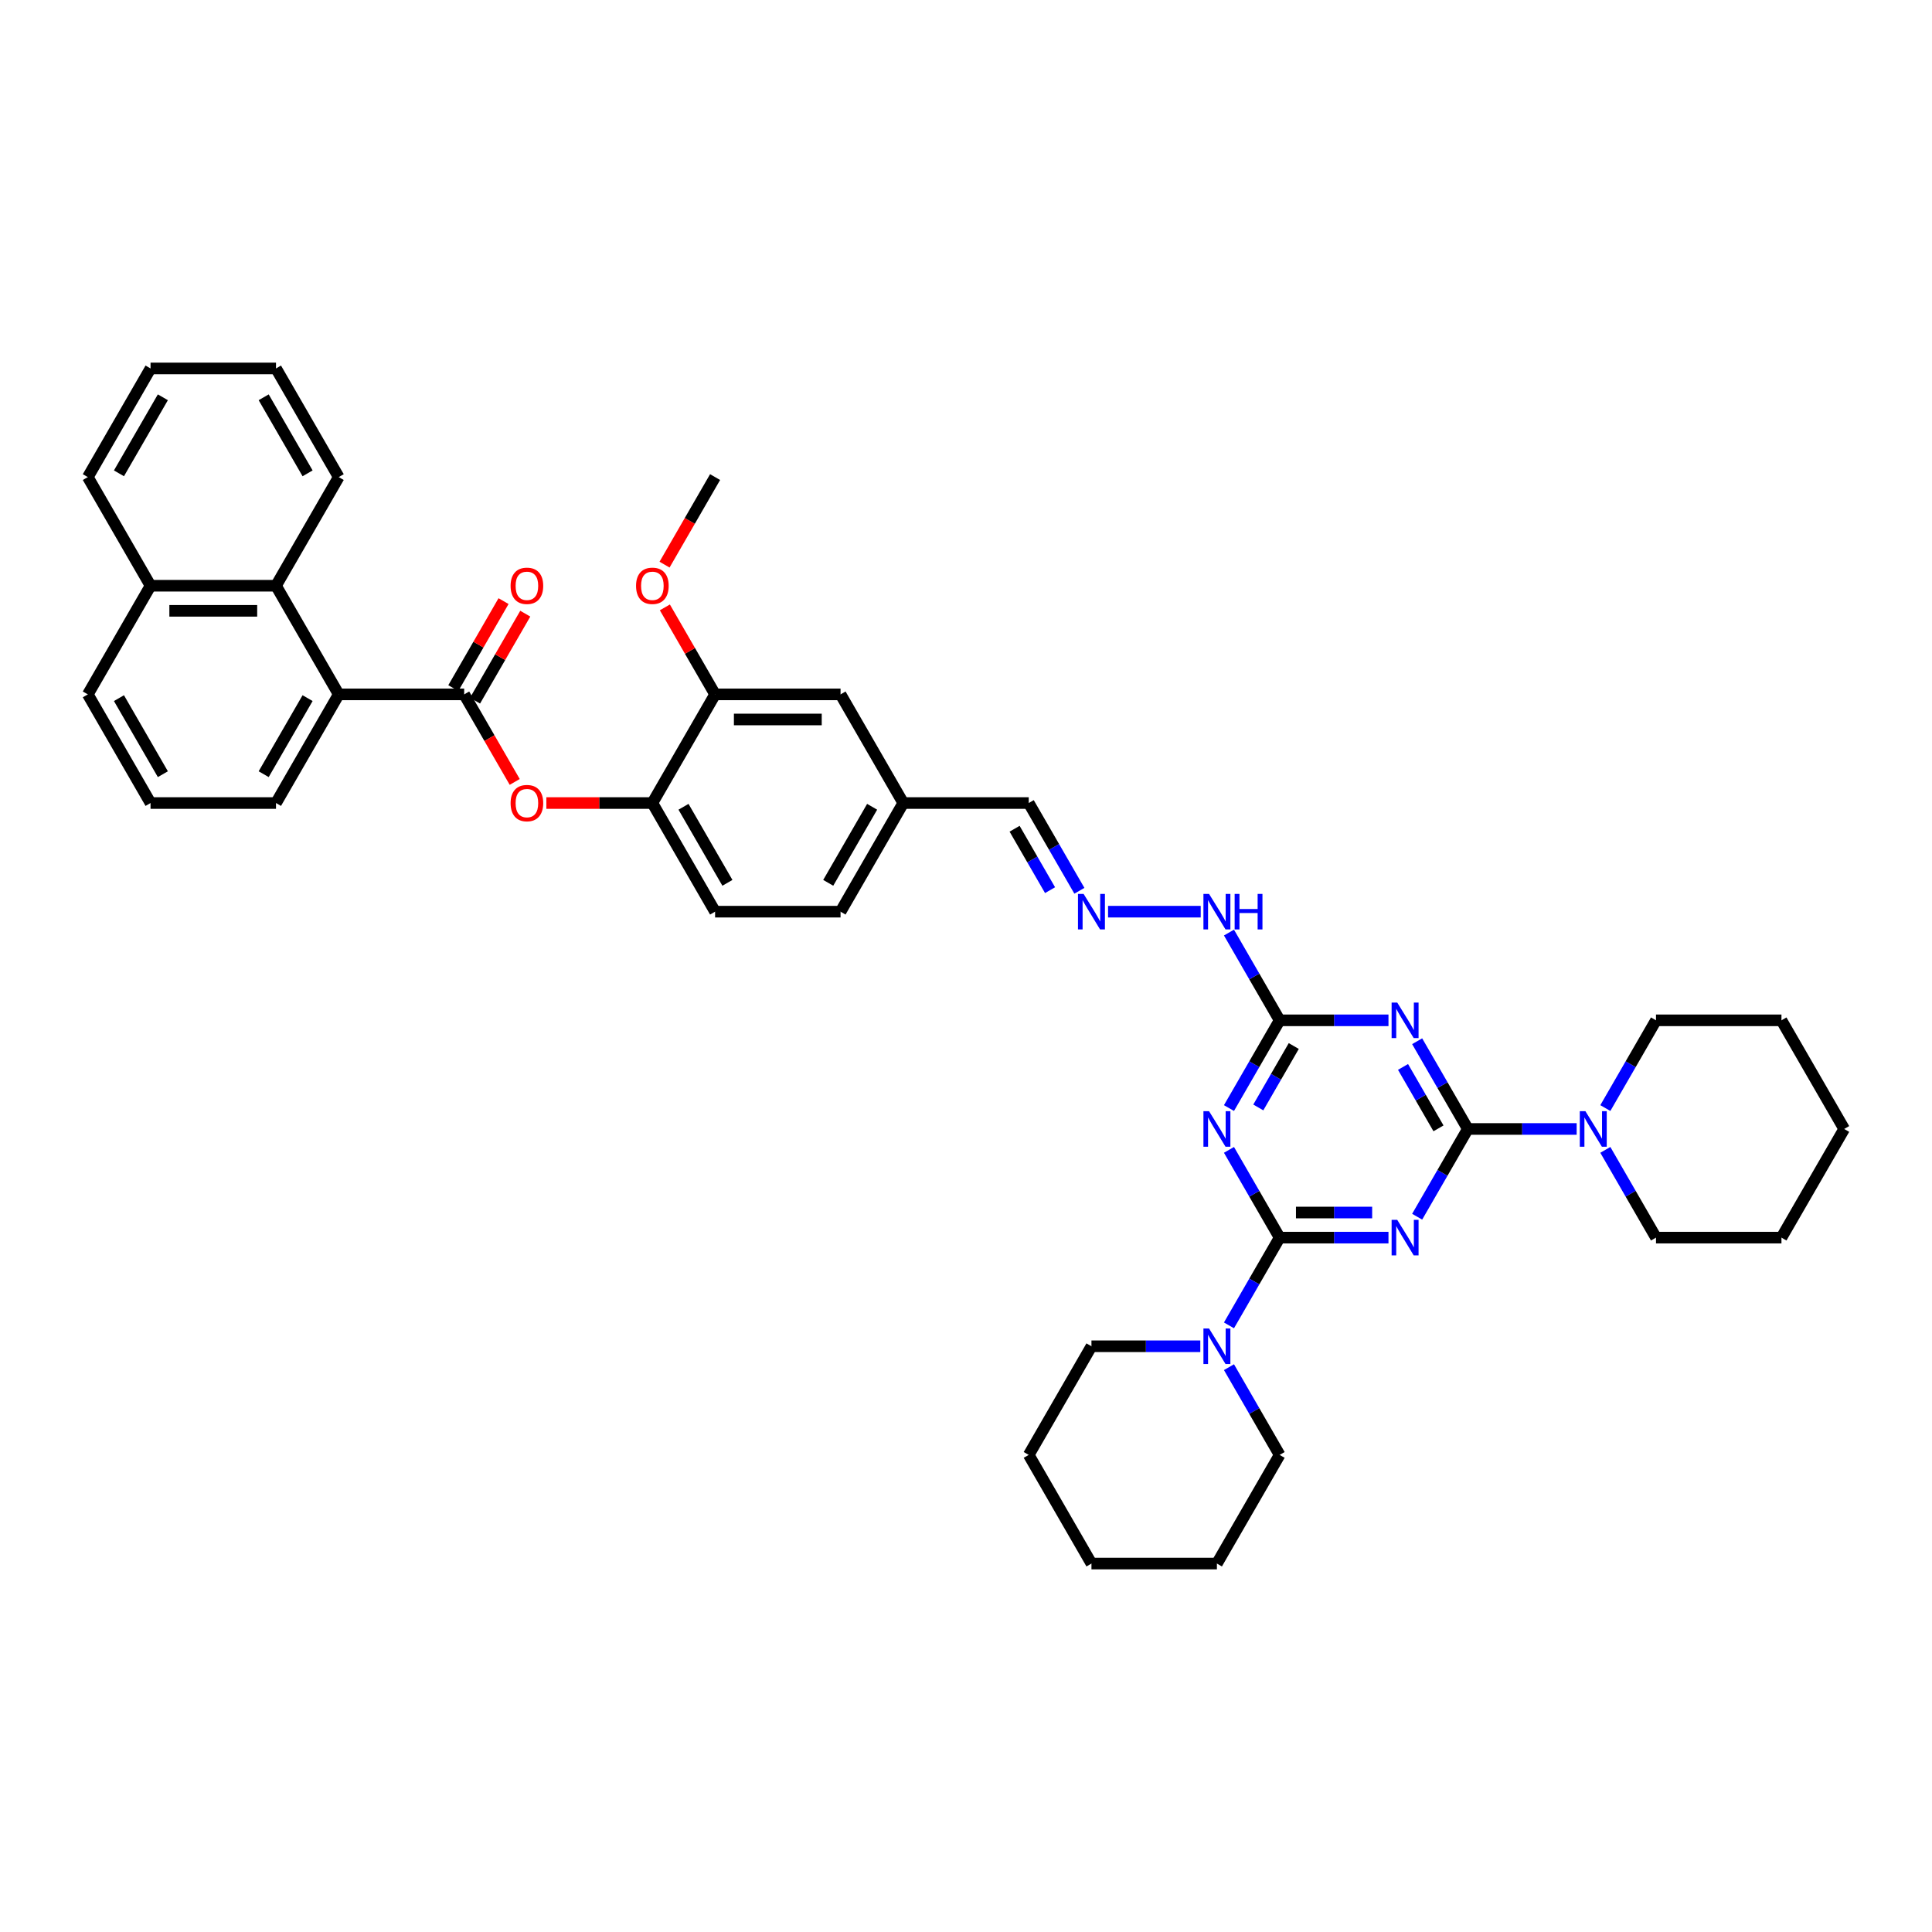<?xml version='1.0' encoding='iso-8859-1'?>
<svg version='1.1' baseProfile='full'
              xmlns='http://www.w3.org/2000/svg'
                      xmlns:rdkit='http://www.rdkit.org/xml'
                      xmlns:xlink='http://www.w3.org/1999/xlink'
                  xml:space='preserve'
width='1000px' height='1000px' viewBox='0 0 1000 1000'>
<!-- END OF HEADER -->
<rect style='opacity:1.0;fill:#FFFFFF;stroke:none' width='1000' height='1000' x='0' y='0'> </rect>
<path class='bond-0' d='M 718.675,640.589 L 690.506,640.589' style='fill:none;fill-rule:evenodd;stroke:#0000FF;stroke-width:6px;stroke-linecap:butt;stroke-linejoin:miter;stroke-opacity:1' />
<path class='bond-0' d='M 690.506,640.589 L 662.338,640.589' style='fill:none;fill-rule:evenodd;stroke:#000000;stroke-width:6px;stroke-linecap:butt;stroke-linejoin:miter;stroke-opacity:1' />
<path class='bond-0' d='M 710.225,627.602 L 690.506,627.602' style='fill:none;fill-rule:evenodd;stroke:#0000FF;stroke-width:6px;stroke-linecap:butt;stroke-linejoin:miter;stroke-opacity:1' />
<path class='bond-0' d='M 690.506,627.602 L 670.788,627.602' style='fill:none;fill-rule:evenodd;stroke:#000000;stroke-width:6px;stroke-linecap:butt;stroke-linejoin:miter;stroke-opacity:1' />
<path class='bond-1' d='M 733.519,629.77 L 746.629,607.062' style='fill:none;fill-rule:evenodd;stroke:#0000FF;stroke-width:6px;stroke-linecap:butt;stroke-linejoin:miter;stroke-opacity:1' />
<path class='bond-1' d='M 746.629,607.062 L 759.74,584.353' style='fill:none;fill-rule:evenodd;stroke:#000000;stroke-width:6px;stroke-linecap:butt;stroke-linejoin:miter;stroke-opacity:1' />
<path class='bond-3' d='M 662.338,640.589 L 649.227,617.88' style='fill:none;fill-rule:evenodd;stroke:#000000;stroke-width:6px;stroke-linecap:butt;stroke-linejoin:miter;stroke-opacity:1' />
<path class='bond-3' d='M 649.227,617.88 L 636.116,595.171' style='fill:none;fill-rule:evenodd;stroke:#0000FF;stroke-width:6px;stroke-linecap:butt;stroke-linejoin:miter;stroke-opacity:1' />
<path class='bond-7' d='M 662.338,640.589 L 649.227,663.297' style='fill:none;fill-rule:evenodd;stroke:#000000;stroke-width:6px;stroke-linecap:butt;stroke-linejoin:miter;stroke-opacity:1' />
<path class='bond-7' d='M 649.227,663.297 L 636.116,686.006' style='fill:none;fill-rule:evenodd;stroke:#0000FF;stroke-width:6px;stroke-linecap:butt;stroke-linejoin:miter;stroke-opacity:1' />
<path class='bond-2' d='M 759.74,584.353 L 746.629,561.645' style='fill:none;fill-rule:evenodd;stroke:#000000;stroke-width:6px;stroke-linecap:butt;stroke-linejoin:miter;stroke-opacity:1' />
<path class='bond-2' d='M 746.629,561.645 L 733.519,538.936' style='fill:none;fill-rule:evenodd;stroke:#0000FF;stroke-width:6px;stroke-linecap:butt;stroke-linejoin:miter;stroke-opacity:1' />
<path class='bond-2' d='M 744.56,584.034 L 735.382,568.138' style='fill:none;fill-rule:evenodd;stroke:#000000;stroke-width:6px;stroke-linecap:butt;stroke-linejoin:miter;stroke-opacity:1' />
<path class='bond-2' d='M 735.382,568.138 L 726.205,552.242' style='fill:none;fill-rule:evenodd;stroke:#0000FF;stroke-width:6px;stroke-linecap:butt;stroke-linejoin:miter;stroke-opacity:1' />
<path class='bond-6' d='M 759.74,584.353 L 787.909,584.353' style='fill:none;fill-rule:evenodd;stroke:#000000;stroke-width:6px;stroke-linecap:butt;stroke-linejoin:miter;stroke-opacity:1' />
<path class='bond-6' d='M 787.909,584.353 L 816.078,584.353' style='fill:none;fill-rule:evenodd;stroke:#0000FF;stroke-width:6px;stroke-linecap:butt;stroke-linejoin:miter;stroke-opacity:1' />
<path class='bond-4' d='M 718.675,528.118 L 690.506,528.118' style='fill:none;fill-rule:evenodd;stroke:#0000FF;stroke-width:6px;stroke-linecap:butt;stroke-linejoin:miter;stroke-opacity:1' />
<path class='bond-4' d='M 690.506,528.118 L 662.338,528.118' style='fill:none;fill-rule:evenodd;stroke:#000000;stroke-width:6px;stroke-linecap:butt;stroke-linejoin:miter;stroke-opacity:1' />
<path class='bond-41' d='M 636.116,573.535 L 649.227,550.826' style='fill:none;fill-rule:evenodd;stroke:#0000FF;stroke-width:6px;stroke-linecap:butt;stroke-linejoin:miter;stroke-opacity:1' />
<path class='bond-41' d='M 649.227,550.826 L 662.338,528.118' style='fill:none;fill-rule:evenodd;stroke:#000000;stroke-width:6px;stroke-linecap:butt;stroke-linejoin:miter;stroke-opacity:1' />
<path class='bond-41' d='M 651.296,573.216 L 660.474,557.32' style='fill:none;fill-rule:evenodd;stroke:#0000FF;stroke-width:6px;stroke-linecap:butt;stroke-linejoin:miter;stroke-opacity:1' />
<path class='bond-41' d='M 660.474,557.32 L 669.651,541.424' style='fill:none;fill-rule:evenodd;stroke:#000000;stroke-width:6px;stroke-linecap:butt;stroke-linejoin:miter;stroke-opacity:1' />
<path class='bond-14' d='M 662.338,528.118 L 649.227,505.409' style='fill:none;fill-rule:evenodd;stroke:#000000;stroke-width:6px;stroke-linecap:butt;stroke-linejoin:miter;stroke-opacity:1' />
<path class='bond-14' d='M 649.227,505.409 L 636.116,482.7' style='fill:none;fill-rule:evenodd;stroke:#0000FF;stroke-width:6px;stroke-linecap:butt;stroke-linejoin:miter;stroke-opacity:1' />
<path class='bond-5' d='M 240.26,359.411 L 253.341,382.068' style='fill:none;fill-rule:evenodd;stroke:#000000;stroke-width:6px;stroke-linecap:butt;stroke-linejoin:miter;stroke-opacity:1' />
<path class='bond-5' d='M 253.341,382.068 L 266.421,404.725' style='fill:none;fill-rule:evenodd;stroke:#FF0000;stroke-width:6px;stroke-linecap:butt;stroke-linejoin:miter;stroke-opacity:1' />
<path class='bond-8' d='M 240.26,359.411 L 175.325,359.411' style='fill:none;fill-rule:evenodd;stroke:#000000;stroke-width:6px;stroke-linecap:butt;stroke-linejoin:miter;stroke-opacity:1' />
<path class='bond-15' d='M 245.883,362.658 L 258.882,340.144' style='fill:none;fill-rule:evenodd;stroke:#000000;stroke-width:6px;stroke-linecap:butt;stroke-linejoin:miter;stroke-opacity:1' />
<path class='bond-15' d='M 258.882,340.144 L 271.88,317.631' style='fill:none;fill-rule:evenodd;stroke:#FF0000;stroke-width:6px;stroke-linecap:butt;stroke-linejoin:miter;stroke-opacity:1' />
<path class='bond-15' d='M 234.636,356.165 L 247.635,333.651' style='fill:none;fill-rule:evenodd;stroke:#000000;stroke-width:6px;stroke-linecap:butt;stroke-linejoin:miter;stroke-opacity:1' />
<path class='bond-15' d='M 247.635,333.651 L 260.633,311.137' style='fill:none;fill-rule:evenodd;stroke:#FF0000;stroke-width:6px;stroke-linecap:butt;stroke-linejoin:miter;stroke-opacity:1' />
<path class='bond-26' d='M 830.921,595.171 L 844.032,617.88' style='fill:none;fill-rule:evenodd;stroke:#0000FF;stroke-width:6px;stroke-linecap:butt;stroke-linejoin:miter;stroke-opacity:1' />
<path class='bond-26' d='M 844.032,617.88 L 857.143,640.589' style='fill:none;fill-rule:evenodd;stroke:#000000;stroke-width:6px;stroke-linecap:butt;stroke-linejoin:miter;stroke-opacity:1' />
<path class='bond-27' d='M 830.921,573.535 L 844.032,550.826' style='fill:none;fill-rule:evenodd;stroke:#0000FF;stroke-width:6px;stroke-linecap:butt;stroke-linejoin:miter;stroke-opacity:1' />
<path class='bond-27' d='M 844.032,550.826 L 857.143,528.118' style='fill:none;fill-rule:evenodd;stroke:#000000;stroke-width:6px;stroke-linecap:butt;stroke-linejoin:miter;stroke-opacity:1' />
<path class='bond-24' d='M 621.273,696.824 L 593.104,696.824' style='fill:none;fill-rule:evenodd;stroke:#0000FF;stroke-width:6px;stroke-linecap:butt;stroke-linejoin:miter;stroke-opacity:1' />
<path class='bond-24' d='M 593.104,696.824 L 564.935,696.824' style='fill:none;fill-rule:evenodd;stroke:#000000;stroke-width:6px;stroke-linecap:butt;stroke-linejoin:miter;stroke-opacity:1' />
<path class='bond-25' d='M 636.116,707.642 L 649.227,730.351' style='fill:none;fill-rule:evenodd;stroke:#0000FF;stroke-width:6px;stroke-linecap:butt;stroke-linejoin:miter;stroke-opacity:1' />
<path class='bond-25' d='M 649.227,730.351 L 662.338,753.059' style='fill:none;fill-rule:evenodd;stroke:#000000;stroke-width:6px;stroke-linecap:butt;stroke-linejoin:miter;stroke-opacity:1' />
<path class='bond-10' d='M 175.325,359.411 L 142.857,303.176' style='fill:none;fill-rule:evenodd;stroke:#000000;stroke-width:6px;stroke-linecap:butt;stroke-linejoin:miter;stroke-opacity:1' />
<path class='bond-23' d='M 175.325,359.411 L 142.857,415.647' style='fill:none;fill-rule:evenodd;stroke:#000000;stroke-width:6px;stroke-linecap:butt;stroke-linejoin:miter;stroke-opacity:1' />
<path class='bond-23' d='M 159.207,361.353 L 136.48,400.718' style='fill:none;fill-rule:evenodd;stroke:#000000;stroke-width:6px;stroke-linecap:butt;stroke-linejoin:miter;stroke-opacity:1' />
<path class='bond-9' d='M 282.792,415.647 L 310.227,415.647' style='fill:none;fill-rule:evenodd;stroke:#FF0000;stroke-width:6px;stroke-linecap:butt;stroke-linejoin:miter;stroke-opacity:1' />
<path class='bond-9' d='M 310.227,415.647 L 337.662,415.647' style='fill:none;fill-rule:evenodd;stroke:#000000;stroke-width:6px;stroke-linecap:butt;stroke-linejoin:miter;stroke-opacity:1' />
<path class='bond-18' d='M 142.857,303.176 L 77.922,303.176' style='fill:none;fill-rule:evenodd;stroke:#000000;stroke-width:6px;stroke-linecap:butt;stroke-linejoin:miter;stroke-opacity:1' />
<path class='bond-18' d='M 133.117,316.163 L 87.662,316.163' style='fill:none;fill-rule:evenodd;stroke:#000000;stroke-width:6px;stroke-linecap:butt;stroke-linejoin:miter;stroke-opacity:1' />
<path class='bond-28' d='M 142.857,303.176 L 175.325,246.941' style='fill:none;fill-rule:evenodd;stroke:#000000;stroke-width:6px;stroke-linecap:butt;stroke-linejoin:miter;stroke-opacity:1' />
<path class='bond-11' d='M 337.662,415.647 L 370.13,471.882' style='fill:none;fill-rule:evenodd;stroke:#000000;stroke-width:6px;stroke-linecap:butt;stroke-linejoin:miter;stroke-opacity:1' />
<path class='bond-11' d='M 353.78,417.589 L 376.507,456.953' style='fill:none;fill-rule:evenodd;stroke:#000000;stroke-width:6px;stroke-linecap:butt;stroke-linejoin:miter;stroke-opacity:1' />
<path class='bond-44' d='M 337.662,415.647 L 370.13,359.411' style='fill:none;fill-rule:evenodd;stroke:#000000;stroke-width:6px;stroke-linecap:butt;stroke-linejoin:miter;stroke-opacity:1' />
<path class='bond-12' d='M 370.13,359.411 L 435.065,359.411' style='fill:none;fill-rule:evenodd;stroke:#000000;stroke-width:6px;stroke-linecap:butt;stroke-linejoin:miter;stroke-opacity:1' />
<path class='bond-12' d='M 379.87,372.398 L 425.325,372.398' style='fill:none;fill-rule:evenodd;stroke:#000000;stroke-width:6px;stroke-linecap:butt;stroke-linejoin:miter;stroke-opacity:1' />
<path class='bond-22' d='M 370.13,359.411 L 357.132,336.898' style='fill:none;fill-rule:evenodd;stroke:#000000;stroke-width:6px;stroke-linecap:butt;stroke-linejoin:miter;stroke-opacity:1' />
<path class='bond-22' d='M 357.132,336.898 L 344.133,314.384' style='fill:none;fill-rule:evenodd;stroke:#FF0000;stroke-width:6px;stroke-linecap:butt;stroke-linejoin:miter;stroke-opacity:1' />
<path class='bond-13' d='M 573.532,471.882 L 621.488,471.882' style='fill:none;fill-rule:evenodd;stroke:#0000FF;stroke-width:6px;stroke-linecap:butt;stroke-linejoin:miter;stroke-opacity:1' />
<path class='bond-19' d='M 558.689,461.064 L 545.578,438.355' style='fill:none;fill-rule:evenodd;stroke:#0000FF;stroke-width:6px;stroke-linecap:butt;stroke-linejoin:miter;stroke-opacity:1' />
<path class='bond-19' d='M 545.578,438.355 L 532.468,415.647' style='fill:none;fill-rule:evenodd;stroke:#000000;stroke-width:6px;stroke-linecap:butt;stroke-linejoin:miter;stroke-opacity:1' />
<path class='bond-19' d='M 543.509,460.745 L 534.331,444.849' style='fill:none;fill-rule:evenodd;stroke:#0000FF;stroke-width:6px;stroke-linecap:butt;stroke-linejoin:miter;stroke-opacity:1' />
<path class='bond-19' d='M 534.331,444.849 L 525.154,428.953' style='fill:none;fill-rule:evenodd;stroke:#000000;stroke-width:6px;stroke-linecap:butt;stroke-linejoin:miter;stroke-opacity:1' />
<path class='bond-16' d='M 435.065,359.411 L 467.532,415.647' style='fill:none;fill-rule:evenodd;stroke:#000000;stroke-width:6px;stroke-linecap:butt;stroke-linejoin:miter;stroke-opacity:1' />
<path class='bond-17' d='M 370.13,471.882 L 435.065,471.882' style='fill:none;fill-rule:evenodd;stroke:#000000;stroke-width:6px;stroke-linecap:butt;stroke-linejoin:miter;stroke-opacity:1' />
<path class='bond-31' d='M 77.922,303.176 L 45.455,246.941' style='fill:none;fill-rule:evenodd;stroke:#000000;stroke-width:6px;stroke-linecap:butt;stroke-linejoin:miter;stroke-opacity:1' />
<path class='bond-45' d='M 77.922,303.176 L 45.455,359.411' style='fill:none;fill-rule:evenodd;stroke:#000000;stroke-width:6px;stroke-linecap:butt;stroke-linejoin:miter;stroke-opacity:1' />
<path class='bond-20' d='M 532.468,415.647 L 467.532,415.647' style='fill:none;fill-rule:evenodd;stroke:#000000;stroke-width:6px;stroke-linecap:butt;stroke-linejoin:miter;stroke-opacity:1' />
<path class='bond-21' d='M 467.532,415.647 L 435.065,471.882' style='fill:none;fill-rule:evenodd;stroke:#000000;stroke-width:6px;stroke-linecap:butt;stroke-linejoin:miter;stroke-opacity:1' />
<path class='bond-21' d='M 451.415,417.589 L 428.688,456.953' style='fill:none;fill-rule:evenodd;stroke:#000000;stroke-width:6px;stroke-linecap:butt;stroke-linejoin:miter;stroke-opacity:1' />
<path class='bond-32' d='M 343.968,292.254 L 357.049,269.597' style='fill:none;fill-rule:evenodd;stroke:#FF0000;stroke-width:6px;stroke-linecap:butt;stroke-linejoin:miter;stroke-opacity:1' />
<path class='bond-32' d='M 357.049,269.597 L 370.13,246.941' style='fill:none;fill-rule:evenodd;stroke:#000000;stroke-width:6px;stroke-linecap:butt;stroke-linejoin:miter;stroke-opacity:1' />
<path class='bond-29' d='M 142.857,415.647 L 77.922,415.647' style='fill:none;fill-rule:evenodd;stroke:#000000;stroke-width:6px;stroke-linecap:butt;stroke-linejoin:miter;stroke-opacity:1' />
<path class='bond-35' d='M 564.935,696.824 L 532.468,753.059' style='fill:none;fill-rule:evenodd;stroke:#000000;stroke-width:6px;stroke-linecap:butt;stroke-linejoin:miter;stroke-opacity:1' />
<path class='bond-36' d='M 662.338,753.059 L 629.87,809.295' style='fill:none;fill-rule:evenodd;stroke:#000000;stroke-width:6px;stroke-linecap:butt;stroke-linejoin:miter;stroke-opacity:1' />
<path class='bond-33' d='M 857.143,640.589 L 922.078,640.589' style='fill:none;fill-rule:evenodd;stroke:#000000;stroke-width:6px;stroke-linecap:butt;stroke-linejoin:miter;stroke-opacity:1' />
<path class='bond-34' d='M 857.143,528.118 L 922.078,528.118' style='fill:none;fill-rule:evenodd;stroke:#000000;stroke-width:6px;stroke-linecap:butt;stroke-linejoin:miter;stroke-opacity:1' />
<path class='bond-37' d='M 175.325,246.941 L 142.857,190.705' style='fill:none;fill-rule:evenodd;stroke:#000000;stroke-width:6px;stroke-linecap:butt;stroke-linejoin:miter;stroke-opacity:1' />
<path class='bond-37' d='M 159.207,244.999 L 136.48,205.634' style='fill:none;fill-rule:evenodd;stroke:#000000;stroke-width:6px;stroke-linecap:butt;stroke-linejoin:miter;stroke-opacity:1' />
<path class='bond-30' d='M 77.922,415.647 L 45.455,359.411' style='fill:none;fill-rule:evenodd;stroke:#000000;stroke-width:6px;stroke-linecap:butt;stroke-linejoin:miter;stroke-opacity:1' />
<path class='bond-30' d='M 84.299,400.718 L 61.572,361.353' style='fill:none;fill-rule:evenodd;stroke:#000000;stroke-width:6px;stroke-linecap:butt;stroke-linejoin:miter;stroke-opacity:1' />
<path class='bond-46' d='M 45.455,246.941 L 77.922,190.705' style='fill:none;fill-rule:evenodd;stroke:#000000;stroke-width:6px;stroke-linecap:butt;stroke-linejoin:miter;stroke-opacity:1' />
<path class='bond-46' d='M 61.572,244.999 L 84.299,205.634' style='fill:none;fill-rule:evenodd;stroke:#000000;stroke-width:6px;stroke-linecap:butt;stroke-linejoin:miter;stroke-opacity:1' />
<path class='bond-42' d='M 922.078,640.589 L 954.545,584.353' style='fill:none;fill-rule:evenodd;stroke:#000000;stroke-width:6px;stroke-linecap:butt;stroke-linejoin:miter;stroke-opacity:1' />
<path class='bond-39' d='M 922.078,528.118 L 954.545,584.353' style='fill:none;fill-rule:evenodd;stroke:#000000;stroke-width:6px;stroke-linecap:butt;stroke-linejoin:miter;stroke-opacity:1' />
<path class='bond-43' d='M 532.468,753.059 L 564.935,809.295' style='fill:none;fill-rule:evenodd;stroke:#000000;stroke-width:6px;stroke-linecap:butt;stroke-linejoin:miter;stroke-opacity:1' />
<path class='bond-40' d='M 629.87,809.295 L 564.935,809.295' style='fill:none;fill-rule:evenodd;stroke:#000000;stroke-width:6px;stroke-linecap:butt;stroke-linejoin:miter;stroke-opacity:1' />
<path class='bond-38' d='M 142.857,190.705 L 77.922,190.705' style='fill:none;fill-rule:evenodd;stroke:#000000;stroke-width:6px;stroke-linecap:butt;stroke-linejoin:miter;stroke-opacity:1' />
<path  class='atom-0' d='M 723.208 631.394
L 729.234 641.134
Q 729.831 642.095, 730.792 643.835
Q 731.753 645.576, 731.805 645.679
L 731.805 631.394
L 734.247 631.394
L 734.247 649.783
L 731.727 649.783
L 725.26 639.134
Q 724.506 637.887, 723.701 636.459
Q 722.922 635.03, 722.688 634.589
L 722.688 649.783
L 720.299 649.783
L 720.299 631.394
L 723.208 631.394
' fill='#0000FF'/>
<path  class='atom-3' d='M 723.208 518.923
L 729.234 528.663
Q 729.831 529.624, 730.792 531.364
Q 731.753 533.105, 731.805 533.209
L 731.805 518.923
L 734.247 518.923
L 734.247 537.313
L 731.727 537.313
L 725.26 526.663
Q 724.506 525.416, 723.701 523.988
Q 722.922 522.559, 722.688 522.118
L 722.688 537.313
L 720.299 537.313
L 720.299 518.923
L 723.208 518.923
' fill='#0000FF'/>
<path  class='atom-4' d='M 625.805 575.158
L 631.831 584.899
Q 632.429 585.86, 633.39 587.6
Q 634.351 589.34, 634.403 589.444
L 634.403 575.158
L 636.844 575.158
L 636.844 593.548
L 634.325 593.548
L 627.857 582.899
Q 627.104 581.652, 626.299 580.223
Q 625.519 578.795, 625.286 578.353
L 625.286 593.548
L 622.896 593.548
L 622.896 575.158
L 625.805 575.158
' fill='#0000FF'/>
<path  class='atom-7' d='M 820.61 575.158
L 826.636 584.899
Q 827.234 585.86, 828.195 587.6
Q 829.156 589.34, 829.208 589.444
L 829.208 575.158
L 831.649 575.158
L 831.649 593.548
L 829.13 593.548
L 822.662 582.899
Q 821.909 581.652, 821.104 580.223
Q 820.325 578.795, 820.091 578.353
L 820.091 593.548
L 817.701 593.548
L 817.701 575.158
L 820.61 575.158
' fill='#0000FF'/>
<path  class='atom-8' d='M 625.805 687.629
L 631.831 697.369
Q 632.429 698.33, 633.39 700.071
Q 634.351 701.811, 634.403 701.915
L 634.403 687.629
L 636.844 687.629
L 636.844 706.019
L 634.325 706.019
L 627.857 695.369
Q 627.104 694.123, 626.299 692.694
Q 625.519 691.266, 625.286 690.824
L 625.286 706.019
L 622.896 706.019
L 622.896 687.629
L 625.805 687.629
' fill='#0000FF'/>
<path  class='atom-10' d='M 264.286 415.699
Q 264.286 411.283, 266.468 408.816
Q 268.649 406.348, 272.727 406.348
Q 276.805 406.348, 278.987 408.816
Q 281.169 411.283, 281.169 415.699
Q 281.169 420.166, 278.961 422.712
Q 276.753 425.231, 272.727 425.231
Q 268.675 425.231, 266.468 422.712
Q 264.286 420.192, 264.286 415.699
M 272.727 423.153
Q 275.532 423.153, 277.039 421.283
Q 278.571 419.387, 278.571 415.699
Q 278.571 412.088, 277.039 410.27
Q 275.532 408.426, 272.727 408.426
Q 269.922 408.426, 268.39 410.244
Q 266.883 412.062, 266.883 415.699
Q 266.883 419.413, 268.39 421.283
Q 269.922 423.153, 272.727 423.153
' fill='#FF0000'/>
<path  class='atom-14' d='M 560.87 462.687
L 566.896 472.428
Q 567.494 473.389, 568.455 475.129
Q 569.416 476.869, 569.468 476.973
L 569.468 462.687
L 571.909 462.687
L 571.909 481.077
L 569.39 481.077
L 562.922 470.428
Q 562.169 469.181, 561.364 467.752
Q 560.584 466.324, 560.351 465.882
L 560.351 481.077
L 557.961 481.077
L 557.961 462.687
L 560.87 462.687
' fill='#0000FF'/>
<path  class='atom-15' d='M 625.805 462.687
L 631.831 472.428
Q 632.429 473.389, 633.39 475.129
Q 634.351 476.869, 634.403 476.973
L 634.403 462.687
L 636.844 462.687
L 636.844 481.077
L 634.325 481.077
L 627.857 470.428
Q 627.104 469.181, 626.299 467.752
Q 625.519 466.324, 625.286 465.882
L 625.286 481.077
L 622.896 481.077
L 622.896 462.687
L 625.805 462.687
' fill='#0000FF'/>
<path  class='atom-15' d='M 639.052 462.687
L 641.545 462.687
L 641.545 470.506
L 650.948 470.506
L 650.948 462.687
L 653.442 462.687
L 653.442 481.077
L 650.948 481.077
L 650.948 472.584
L 641.545 472.584
L 641.545 481.077
L 639.052 481.077
L 639.052 462.687
' fill='#0000FF'/>
<path  class='atom-16' d='M 264.286 303.228
Q 264.286 298.812, 266.468 296.345
Q 268.649 293.877, 272.727 293.877
Q 276.805 293.877, 278.987 296.345
Q 281.169 298.812, 281.169 303.228
Q 281.169 307.696, 278.961 310.241
Q 276.753 312.76, 272.727 312.76
Q 268.675 312.76, 266.468 310.241
Q 264.286 307.721, 264.286 303.228
M 272.727 310.683
Q 275.532 310.683, 277.039 308.812
Q 278.571 306.916, 278.571 303.228
Q 278.571 299.618, 277.039 297.799
Q 275.532 295.955, 272.727 295.955
Q 269.922 295.955, 268.39 297.773
Q 266.883 299.592, 266.883 303.228
Q 266.883 306.942, 268.39 308.812
Q 269.922 310.683, 272.727 310.683
' fill='#FF0000'/>
<path  class='atom-23' d='M 329.221 303.228
Q 329.221 298.812, 331.403 296.345
Q 333.584 293.877, 337.662 293.877
Q 341.74 293.877, 343.922 296.345
Q 346.104 298.812, 346.104 303.228
Q 346.104 307.696, 343.896 310.241
Q 341.688 312.76, 337.662 312.76
Q 333.61 312.76, 331.403 310.241
Q 329.221 307.721, 329.221 303.228
M 337.662 310.683
Q 340.468 310.683, 341.974 308.812
Q 343.506 306.916, 343.506 303.228
Q 343.506 299.618, 341.974 297.799
Q 340.468 295.955, 337.662 295.955
Q 334.857 295.955, 333.325 297.773
Q 331.818 299.592, 331.818 303.228
Q 331.818 306.942, 333.325 308.812
Q 334.857 310.683, 337.662 310.683
' fill='#FF0000'/>
</svg>
